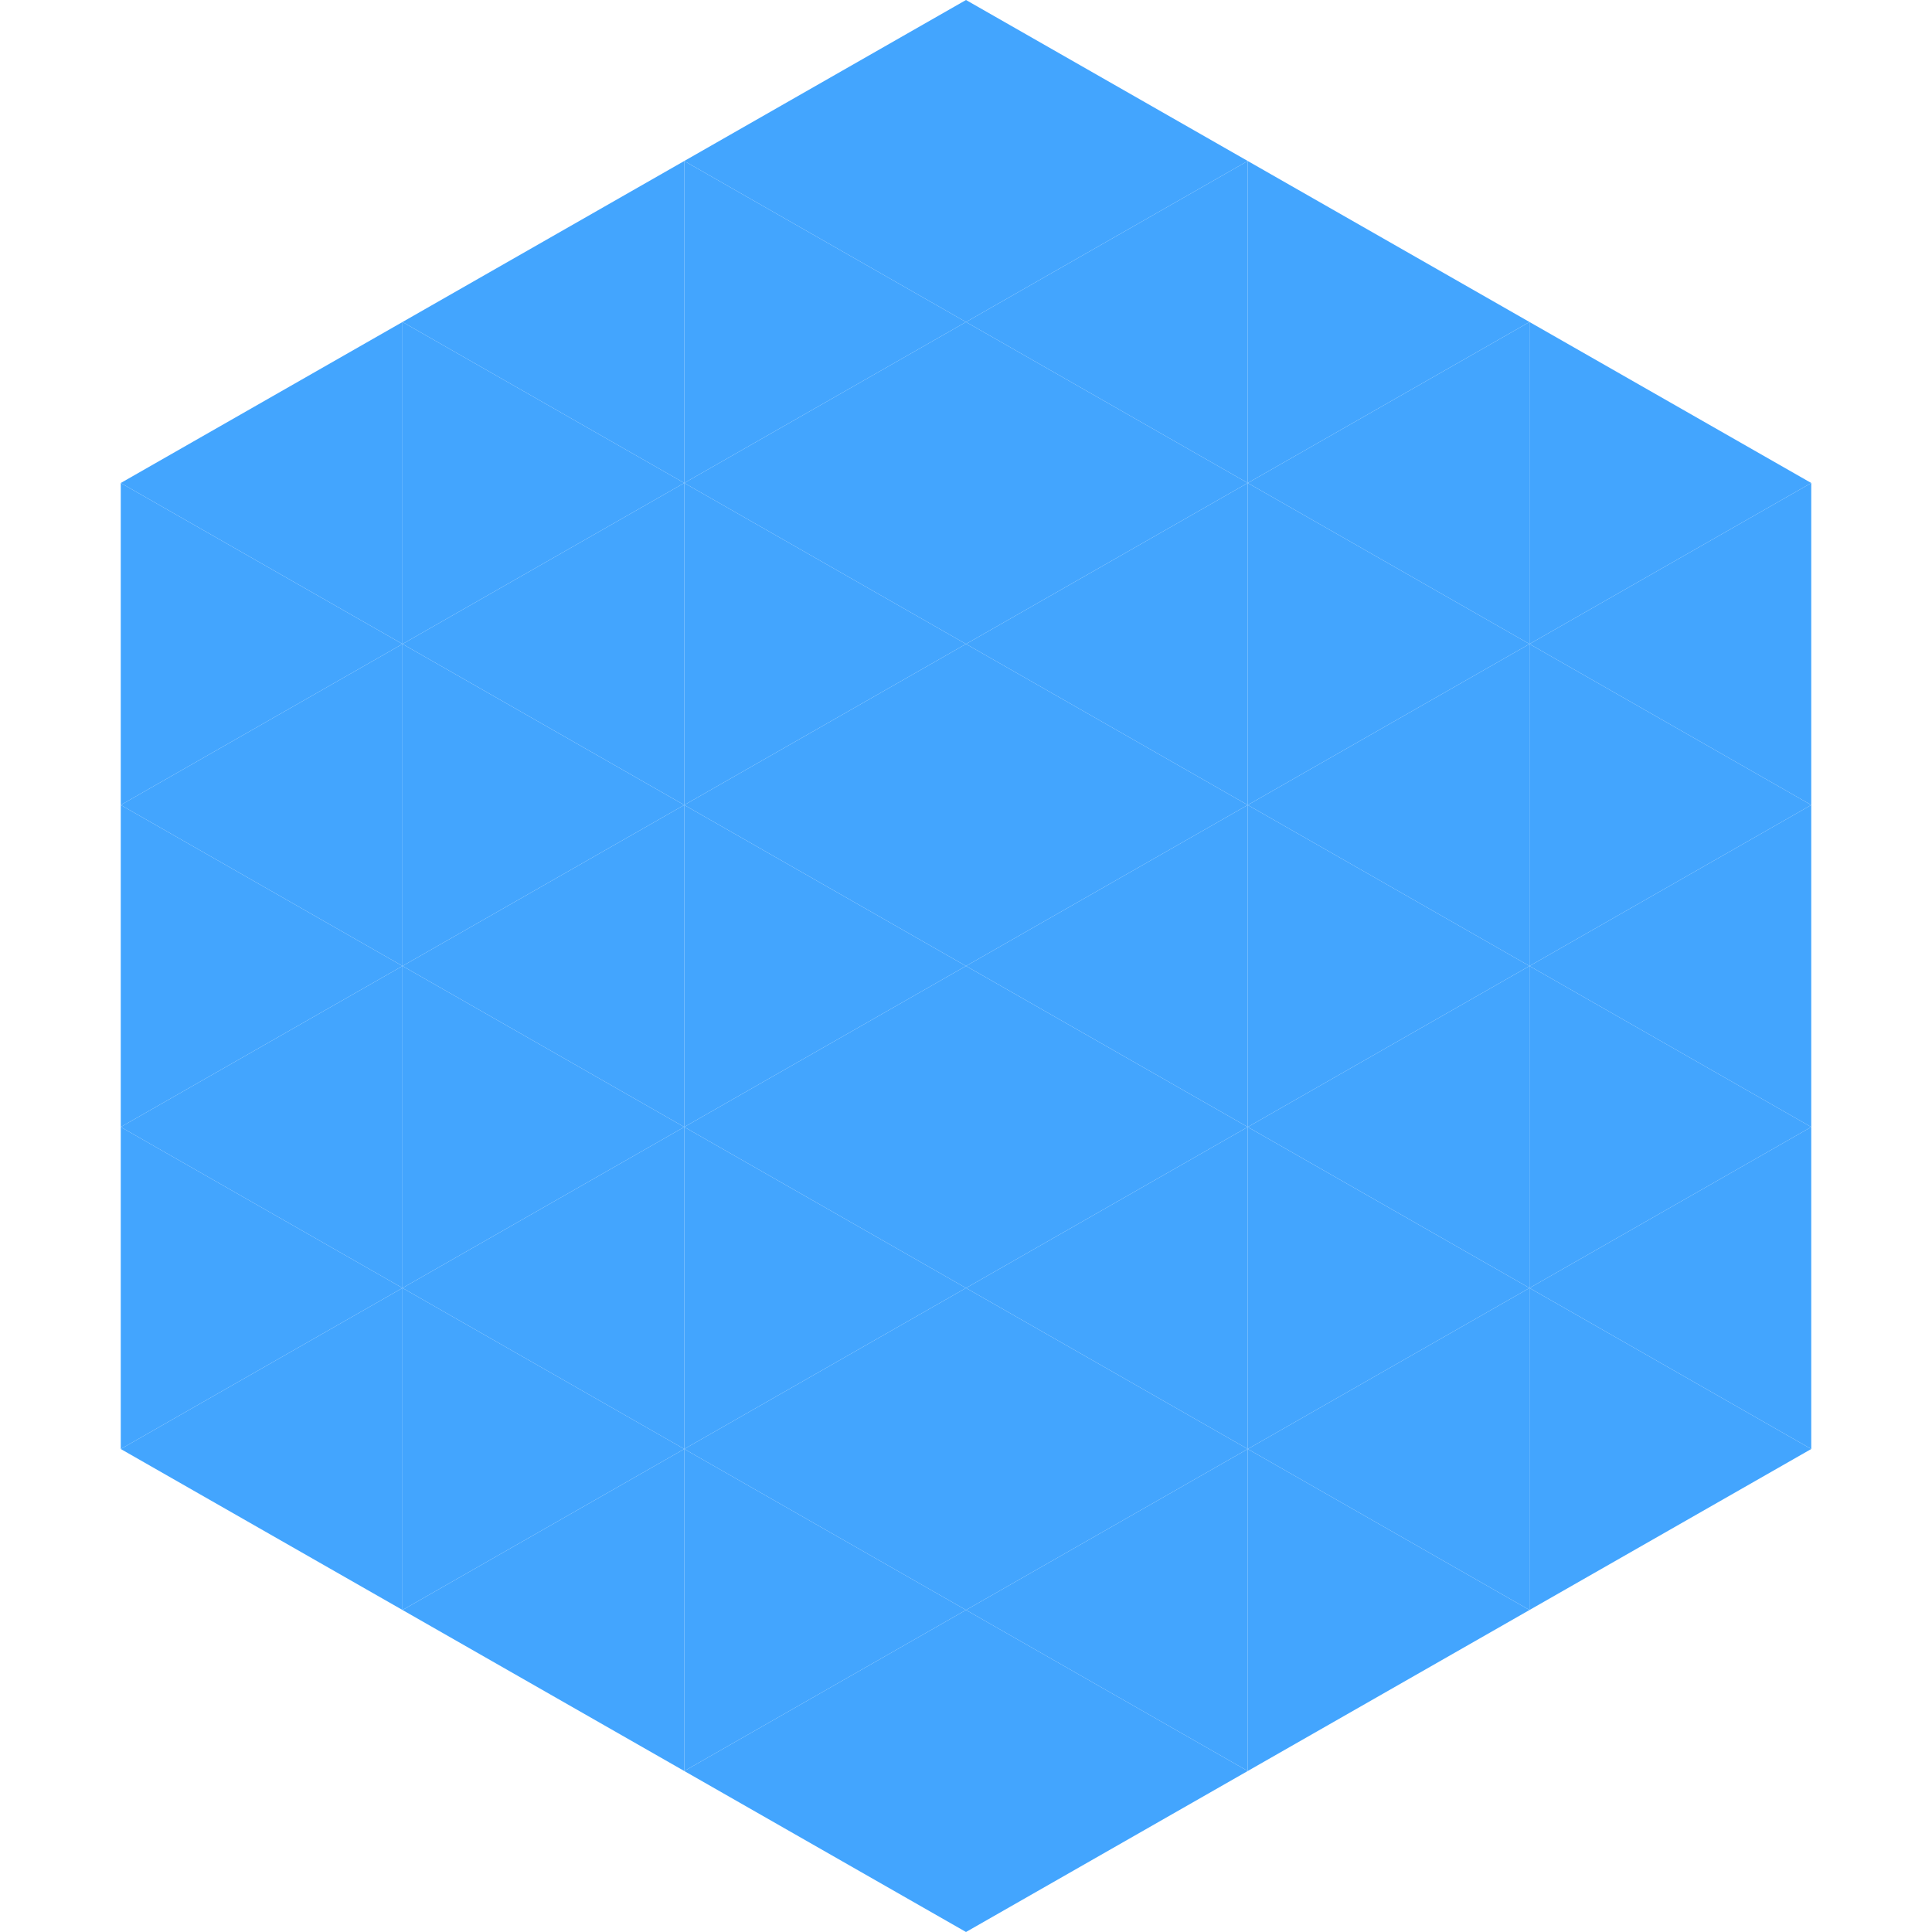 <?xml version="1.0"?>
<!-- Generated by SVGo -->
<svg width="240" height="240"
     xmlns="http://www.w3.org/2000/svg"
     xmlns:xlink="http://www.w3.org/1999/xlink">
<polygon points="50,40 15,60 50,80" style="fill:rgb(67,165,254)" />
<polygon points="190,40 225,60 190,80" style="fill:rgb(67,165,254)" />
<polygon points="15,60 50,80 15,100" style="fill:rgb(67,165,254)" />
<polygon points="225,60 190,80 225,100" style="fill:rgb(67,165,254)" />
<polygon points="50,80 15,100 50,120" style="fill:rgb(67,165,254)" />
<polygon points="190,80 225,100 190,120" style="fill:rgb(67,165,254)" />
<polygon points="15,100 50,120 15,140" style="fill:rgb(67,165,254)" />
<polygon points="225,100 190,120 225,140" style="fill:rgb(67,165,254)" />
<polygon points="50,120 15,140 50,160" style="fill:rgb(67,165,254)" />
<polygon points="190,120 225,140 190,160" style="fill:rgb(67,165,254)" />
<polygon points="15,140 50,160 15,180" style="fill:rgb(67,165,254)" />
<polygon points="225,140 190,160 225,180" style="fill:rgb(67,165,254)" />
<polygon points="50,160 15,180 50,200" style="fill:rgb(67,165,254)" />
<polygon points="190,160 225,180 190,200" style="fill:rgb(67,165,254)" />
<polygon points="15,180 50,200 15,220" style="fill:rgb(255,255,255); fill-opacity:0" />
<polygon points="225,180 190,200 225,220" style="fill:rgb(255,255,255); fill-opacity:0" />
<polygon points="50,0 85,20 50,40" style="fill:rgb(255,255,255); fill-opacity:0" />
<polygon points="190,0 155,20 190,40" style="fill:rgb(255,255,255); fill-opacity:0" />
<polygon points="85,20 50,40 85,60" style="fill:rgb(67,165,254)" />
<polygon points="155,20 190,40 155,60" style="fill:rgb(67,165,254)" />
<polygon points="50,40 85,60 50,80" style="fill:rgb(67,165,254)" />
<polygon points="190,40 155,60 190,80" style="fill:rgb(67,165,254)" />
<polygon points="85,60 50,80 85,100" style="fill:rgb(67,165,254)" />
<polygon points="155,60 190,80 155,100" style="fill:rgb(67,165,254)" />
<polygon points="50,80 85,100 50,120" style="fill:rgb(67,165,254)" />
<polygon points="190,80 155,100 190,120" style="fill:rgb(67,165,254)" />
<polygon points="85,100 50,120 85,140" style="fill:rgb(67,165,254)" />
<polygon points="155,100 190,120 155,140" style="fill:rgb(67,165,254)" />
<polygon points="50,120 85,140 50,160" style="fill:rgb(67,165,254)" />
<polygon points="190,120 155,140 190,160" style="fill:rgb(67,165,254)" />
<polygon points="85,140 50,160 85,180" style="fill:rgb(67,165,254)" />
<polygon points="155,140 190,160 155,180" style="fill:rgb(67,165,254)" />
<polygon points="50,160 85,180 50,200" style="fill:rgb(67,165,254)" />
<polygon points="190,160 155,180 190,200" style="fill:rgb(67,165,254)" />
<polygon points="85,180 50,200 85,220" style="fill:rgb(67,165,254)" />
<polygon points="155,180 190,200 155,220" style="fill:rgb(67,165,254)" />
<polygon points="120,0 85,20 120,40" style="fill:rgb(67,165,254)" />
<polygon points="120,0 155,20 120,40" style="fill:rgb(67,165,254)" />
<polygon points="85,20 120,40 85,60" style="fill:rgb(67,165,254)" />
<polygon points="155,20 120,40 155,60" style="fill:rgb(67,165,254)" />
<polygon points="120,40 85,60 120,80" style="fill:rgb(67,165,254)" />
<polygon points="120,40 155,60 120,80" style="fill:rgb(67,165,254)" />
<polygon points="85,60 120,80 85,100" style="fill:rgb(67,165,254)" />
<polygon points="155,60 120,80 155,100" style="fill:rgb(67,165,254)" />
<polygon points="120,80 85,100 120,120" style="fill:rgb(67,165,254)" />
<polygon points="120,80 155,100 120,120" style="fill:rgb(67,165,254)" />
<polygon points="85,100 120,120 85,140" style="fill:rgb(67,165,254)" />
<polygon points="155,100 120,120 155,140" style="fill:rgb(67,165,254)" />
<polygon points="120,120 85,140 120,160" style="fill:rgb(67,165,254)" />
<polygon points="120,120 155,140 120,160" style="fill:rgb(67,165,254)" />
<polygon points="85,140 120,160 85,180" style="fill:rgb(67,165,254)" />
<polygon points="155,140 120,160 155,180" style="fill:rgb(67,165,254)" />
<polygon points="120,160 85,180 120,200" style="fill:rgb(67,165,254)" />
<polygon points="120,160 155,180 120,200" style="fill:rgb(67,165,254)" />
<polygon points="85,180 120,200 85,220" style="fill:rgb(67,165,254)" />
<polygon points="155,180 120,200 155,220" style="fill:rgb(67,165,254)" />
<polygon points="120,200 85,220 120,240" style="fill:rgb(67,165,254)" />
<polygon points="120,200 155,220 120,240" style="fill:rgb(67,165,254)" />
<polygon points="85,220 120,240 85,260" style="fill:rgb(255,255,255); fill-opacity:0" />
<polygon points="155,220 120,240 155,260" style="fill:rgb(255,255,255); fill-opacity:0" />
</svg>
